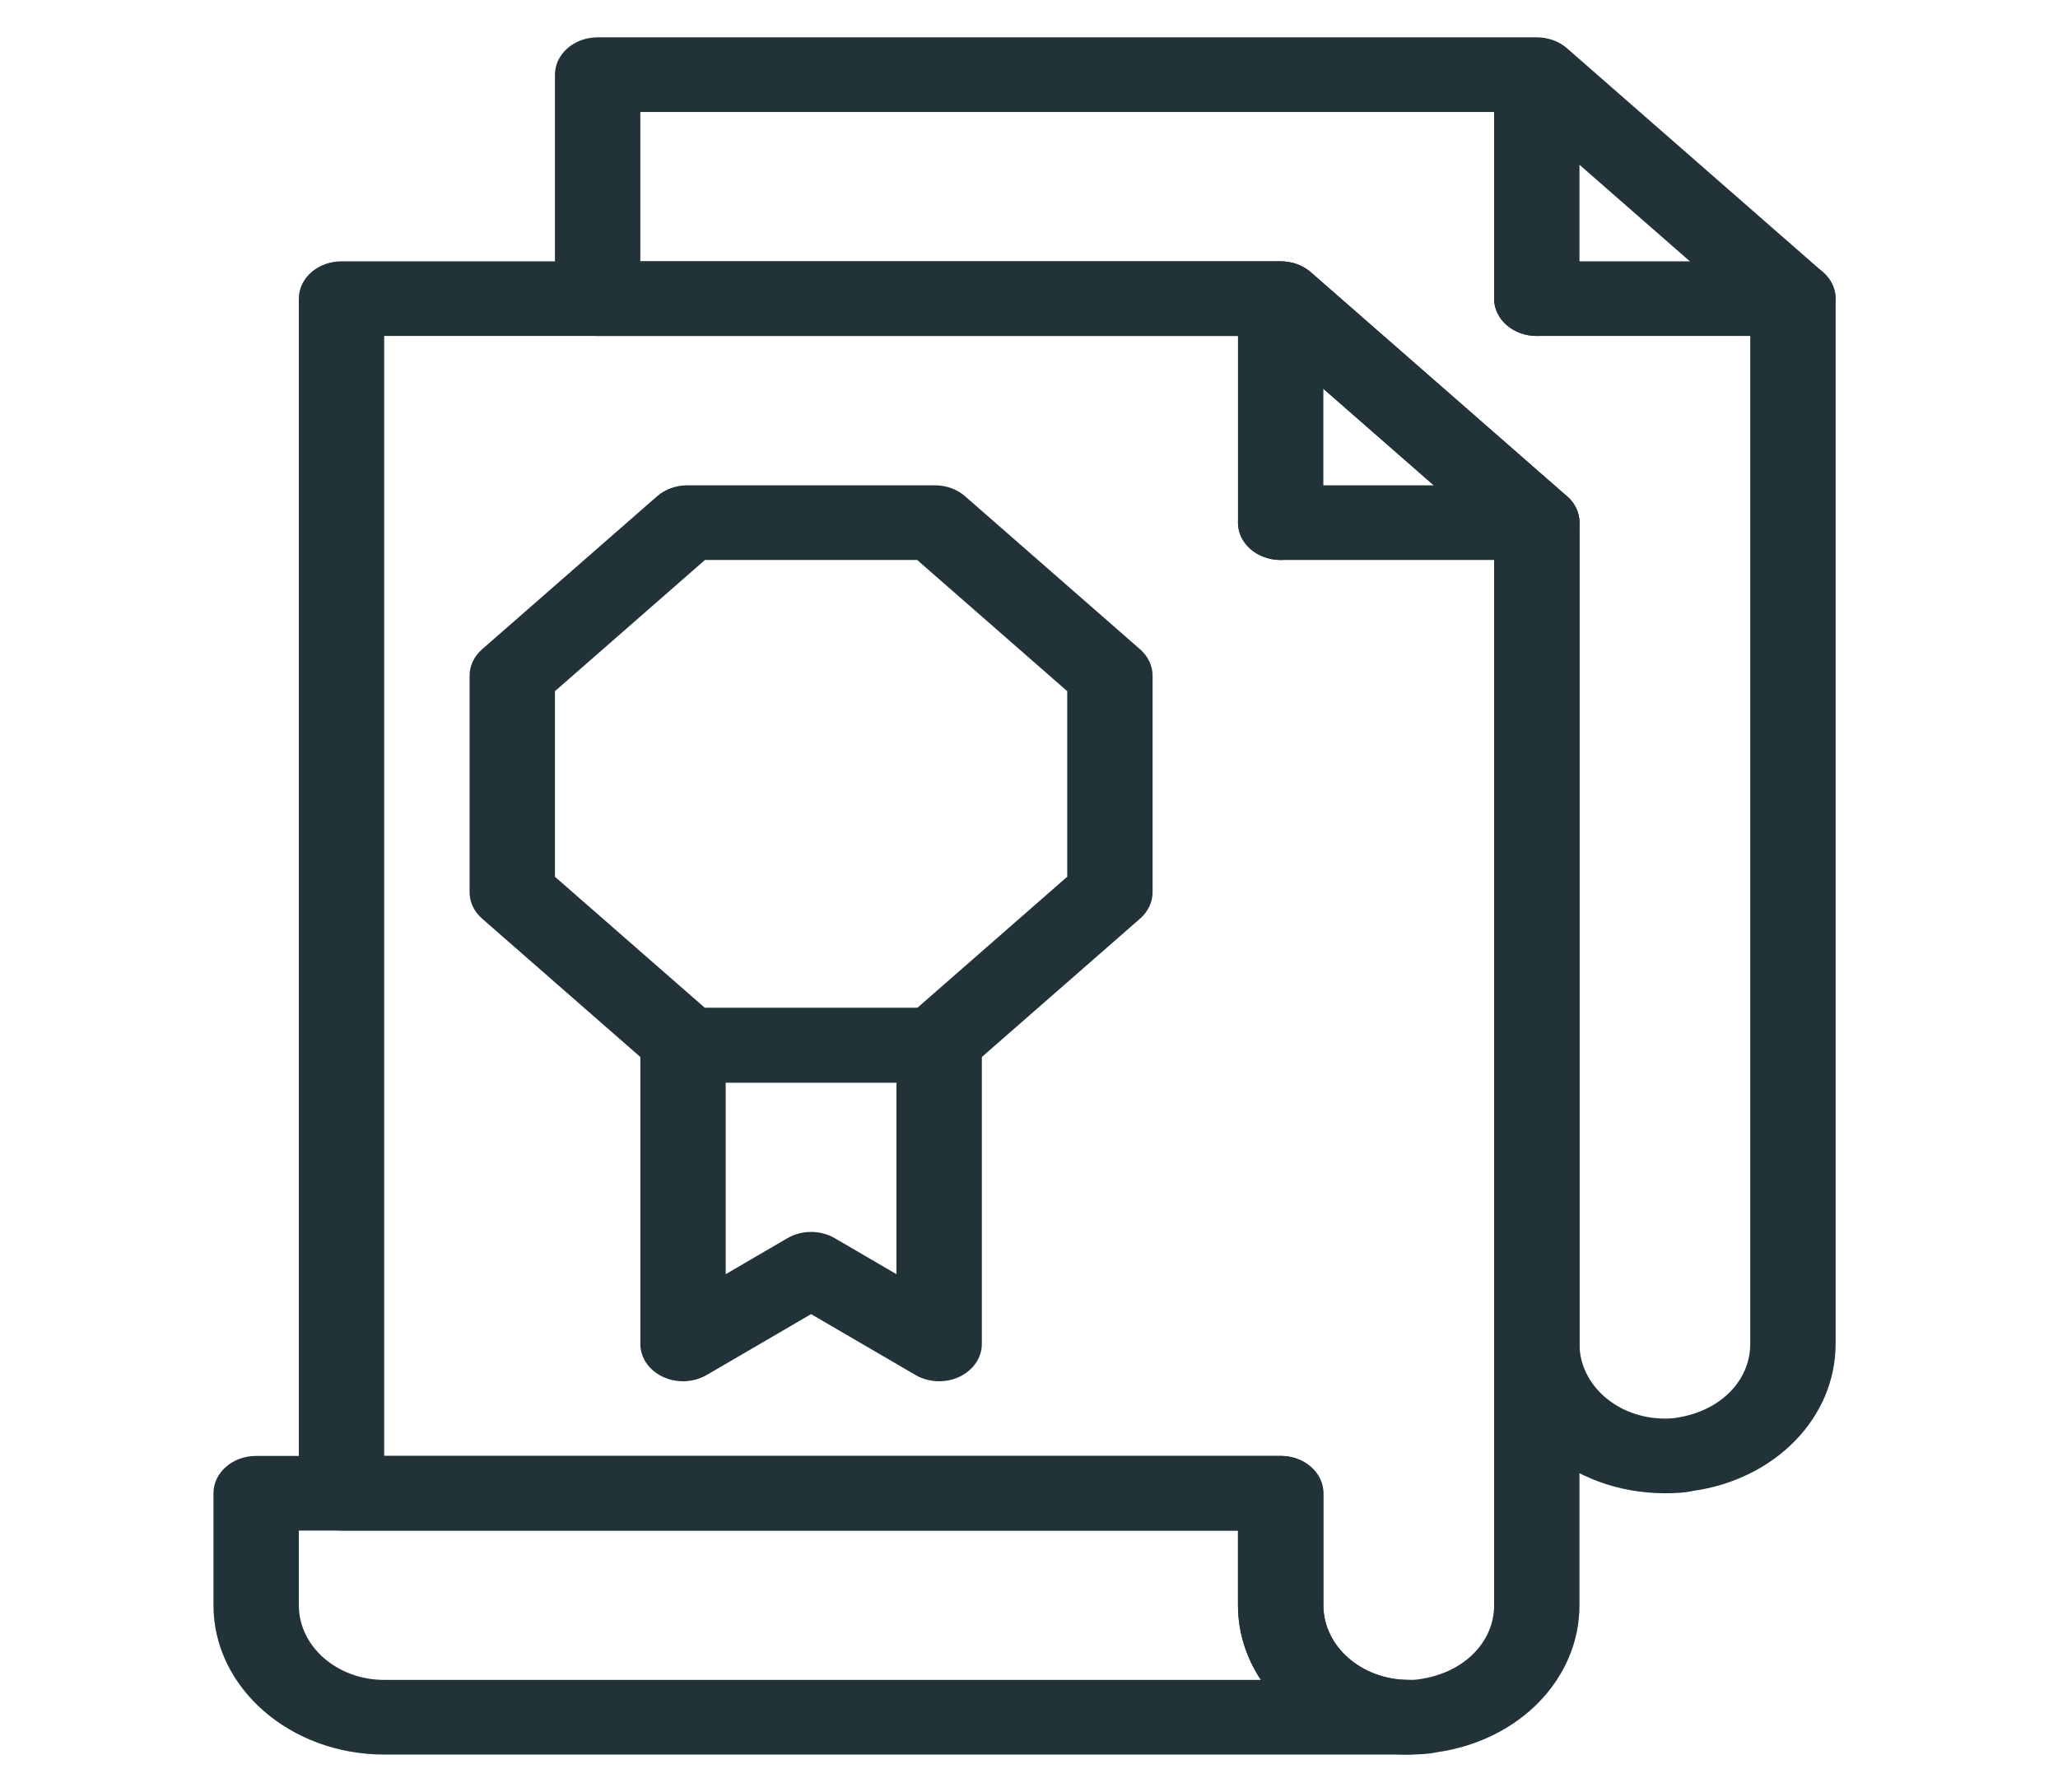 <svg width="147" height="128" viewBox="0 0 147 128" fill="none" xmlns="http://www.w3.org/2000/svg">
<g id="Group 691314670">
<path id="Vector" d="M66.774 77.333H49.092C48.281 77.333 47.506 77.053 46.936 76.552L34.431 65.616C33.861 65.117 33.541 64.44 33.541 63.731V48.267C33.541 47.56 33.861 46.88 34.434 46.381L46.939 35.445C47.509 34.947 48.284 34.667 49.095 34.667H66.777C67.588 34.667 68.363 34.947 68.933 35.448L81.438 46.384C82.008 46.883 82.328 47.56 82.328 48.269V63.733C82.328 64.44 82.008 65.12 81.435 65.619L68.93 76.555C68.36 77.053 67.585 77.333 66.774 77.333ZM50.357 72H65.515L76.23 62.627V49.371L65.512 40H50.354L39.639 49.373V62.629L50.357 72Z" fill="#213239"/>
<path id="Vector_2" d="M67.082 98.667C66.491 98.667 65.899 98.515 65.39 98.219L57.935 93.872L50.48 98.219C49.543 98.765 48.339 98.816 47.351 98.352C46.357 97.888 45.738 96.984 45.738 96V74.667C45.738 73.192 47.101 72 48.787 72H67.082C68.769 72 70.132 73.192 70.132 74.667V96C70.132 96.984 69.513 97.888 68.522 98.352C68.07 98.563 67.576 98.667 67.082 98.667ZM57.935 88C58.523 88 59.115 88.149 59.627 88.448L64.033 91.019V77.333H51.836V91.019L56.242 88.448C56.755 88.149 57.346 88 57.935 88ZM100.623 125.333H27.443C20.716 125.333 15.246 120.549 15.246 114.667V106.667C15.246 105.192 16.609 104 18.295 104H91.476C93.162 104 94.525 105.192 94.525 106.667V114.667C94.525 117.608 97.26 120 100.623 120C102.31 120 103.673 121.192 103.673 122.667C103.673 124.141 102.31 125.333 100.623 125.333ZM21.345 109.333V114.667C21.345 117.608 24.08 120 27.443 120H90.064C89.021 118.429 88.427 116.608 88.427 114.667V109.333H21.345ZM91.476 40C89.79 40 88.427 38.805 88.427 37.333V24C88.427 22.528 89.79 21.333 91.476 21.333C93.162 21.333 94.525 22.528 94.525 24V37.333C94.525 38.805 93.162 40 91.476 40Z" fill="#213239"/>
<path id="Vector_3" d="M109.771 40H91.476C89.79 40 88.427 38.805 88.427 37.333C88.427 35.861 89.79 34.667 91.476 34.667H109.771C111.457 34.667 112.82 35.861 112.82 37.333C112.82 38.805 111.457 40 109.771 40Z" fill="#213239"/>
<path id="Vector_4" d="M100.624 125.333C93.897 125.333 88.427 120.549 88.427 114.667V109.333H24.394C22.708 109.333 21.345 108.141 21.345 106.667V21.333C21.345 19.861 22.708 18.667 24.394 18.667H91.476C92.287 18.667 93.062 18.947 93.632 19.448L111.927 35.448C112.5 35.947 112.82 36.627 112.82 37.333V114.667C112.82 119.915 108.539 124.328 102.636 125.168C102.017 125.312 101.179 125.333 100.624 125.333ZM27.443 104H91.476C93.162 104 94.525 105.192 94.525 106.667V114.667C94.525 117.608 97.26 120 100.624 120C100.758 120 101.166 120 101.41 119.947C104.594 119.485 106.722 117.283 106.722 114.667V38.437L90.214 24H27.443V104Z" fill="#213239"/>
<path id="Vector_5" d="M118.919 106.667C112.192 106.667 106.722 101.883 106.722 96V38.437L90.213 24H42.689C41.003 24 39.64 22.805 39.64 21.333V5.333C39.64 3.861 41.003 2.667 42.689 2.667H109.771C110.582 2.667 111.357 2.947 111.927 3.448L130.222 19.448C130.795 19.947 131.115 20.627 131.115 21.333V96C131.115 101.248 126.834 105.661 120.931 106.501C120.312 106.645 119.474 106.667 118.919 106.667ZM45.738 18.667H91.476C92.287 18.667 93.061 18.947 93.632 19.448L111.927 35.448C112.5 35.947 112.82 36.627 112.82 37.333V96C112.82 98.941 115.555 101.333 118.919 101.333C119.053 101.333 119.461 101.333 119.705 101.28C122.889 100.819 125.017 98.616 125.017 96V22.437L108.509 8H45.738V18.667Z" fill="#213239"/>
<path id="Vector_6" d="M109.771 24C108.085 24 106.722 22.805 106.722 21.333V8C106.722 6.528 108.085 5.333 109.771 5.333C111.457 5.333 112.82 6.528 112.82 8V21.333C112.82 22.805 111.457 24 109.771 24Z" fill="#213239"/>
<path id="Vector_7" d="M128.066 24H109.771C108.085 24 106.722 22.805 106.722 21.333C106.722 19.861 108.085 18.667 109.771 18.667H128.066C129.752 18.667 131.115 19.861 131.115 21.333C131.115 22.805 129.752 24 128.066 24Z" fill="#213239"/>
</g>
</svg>
